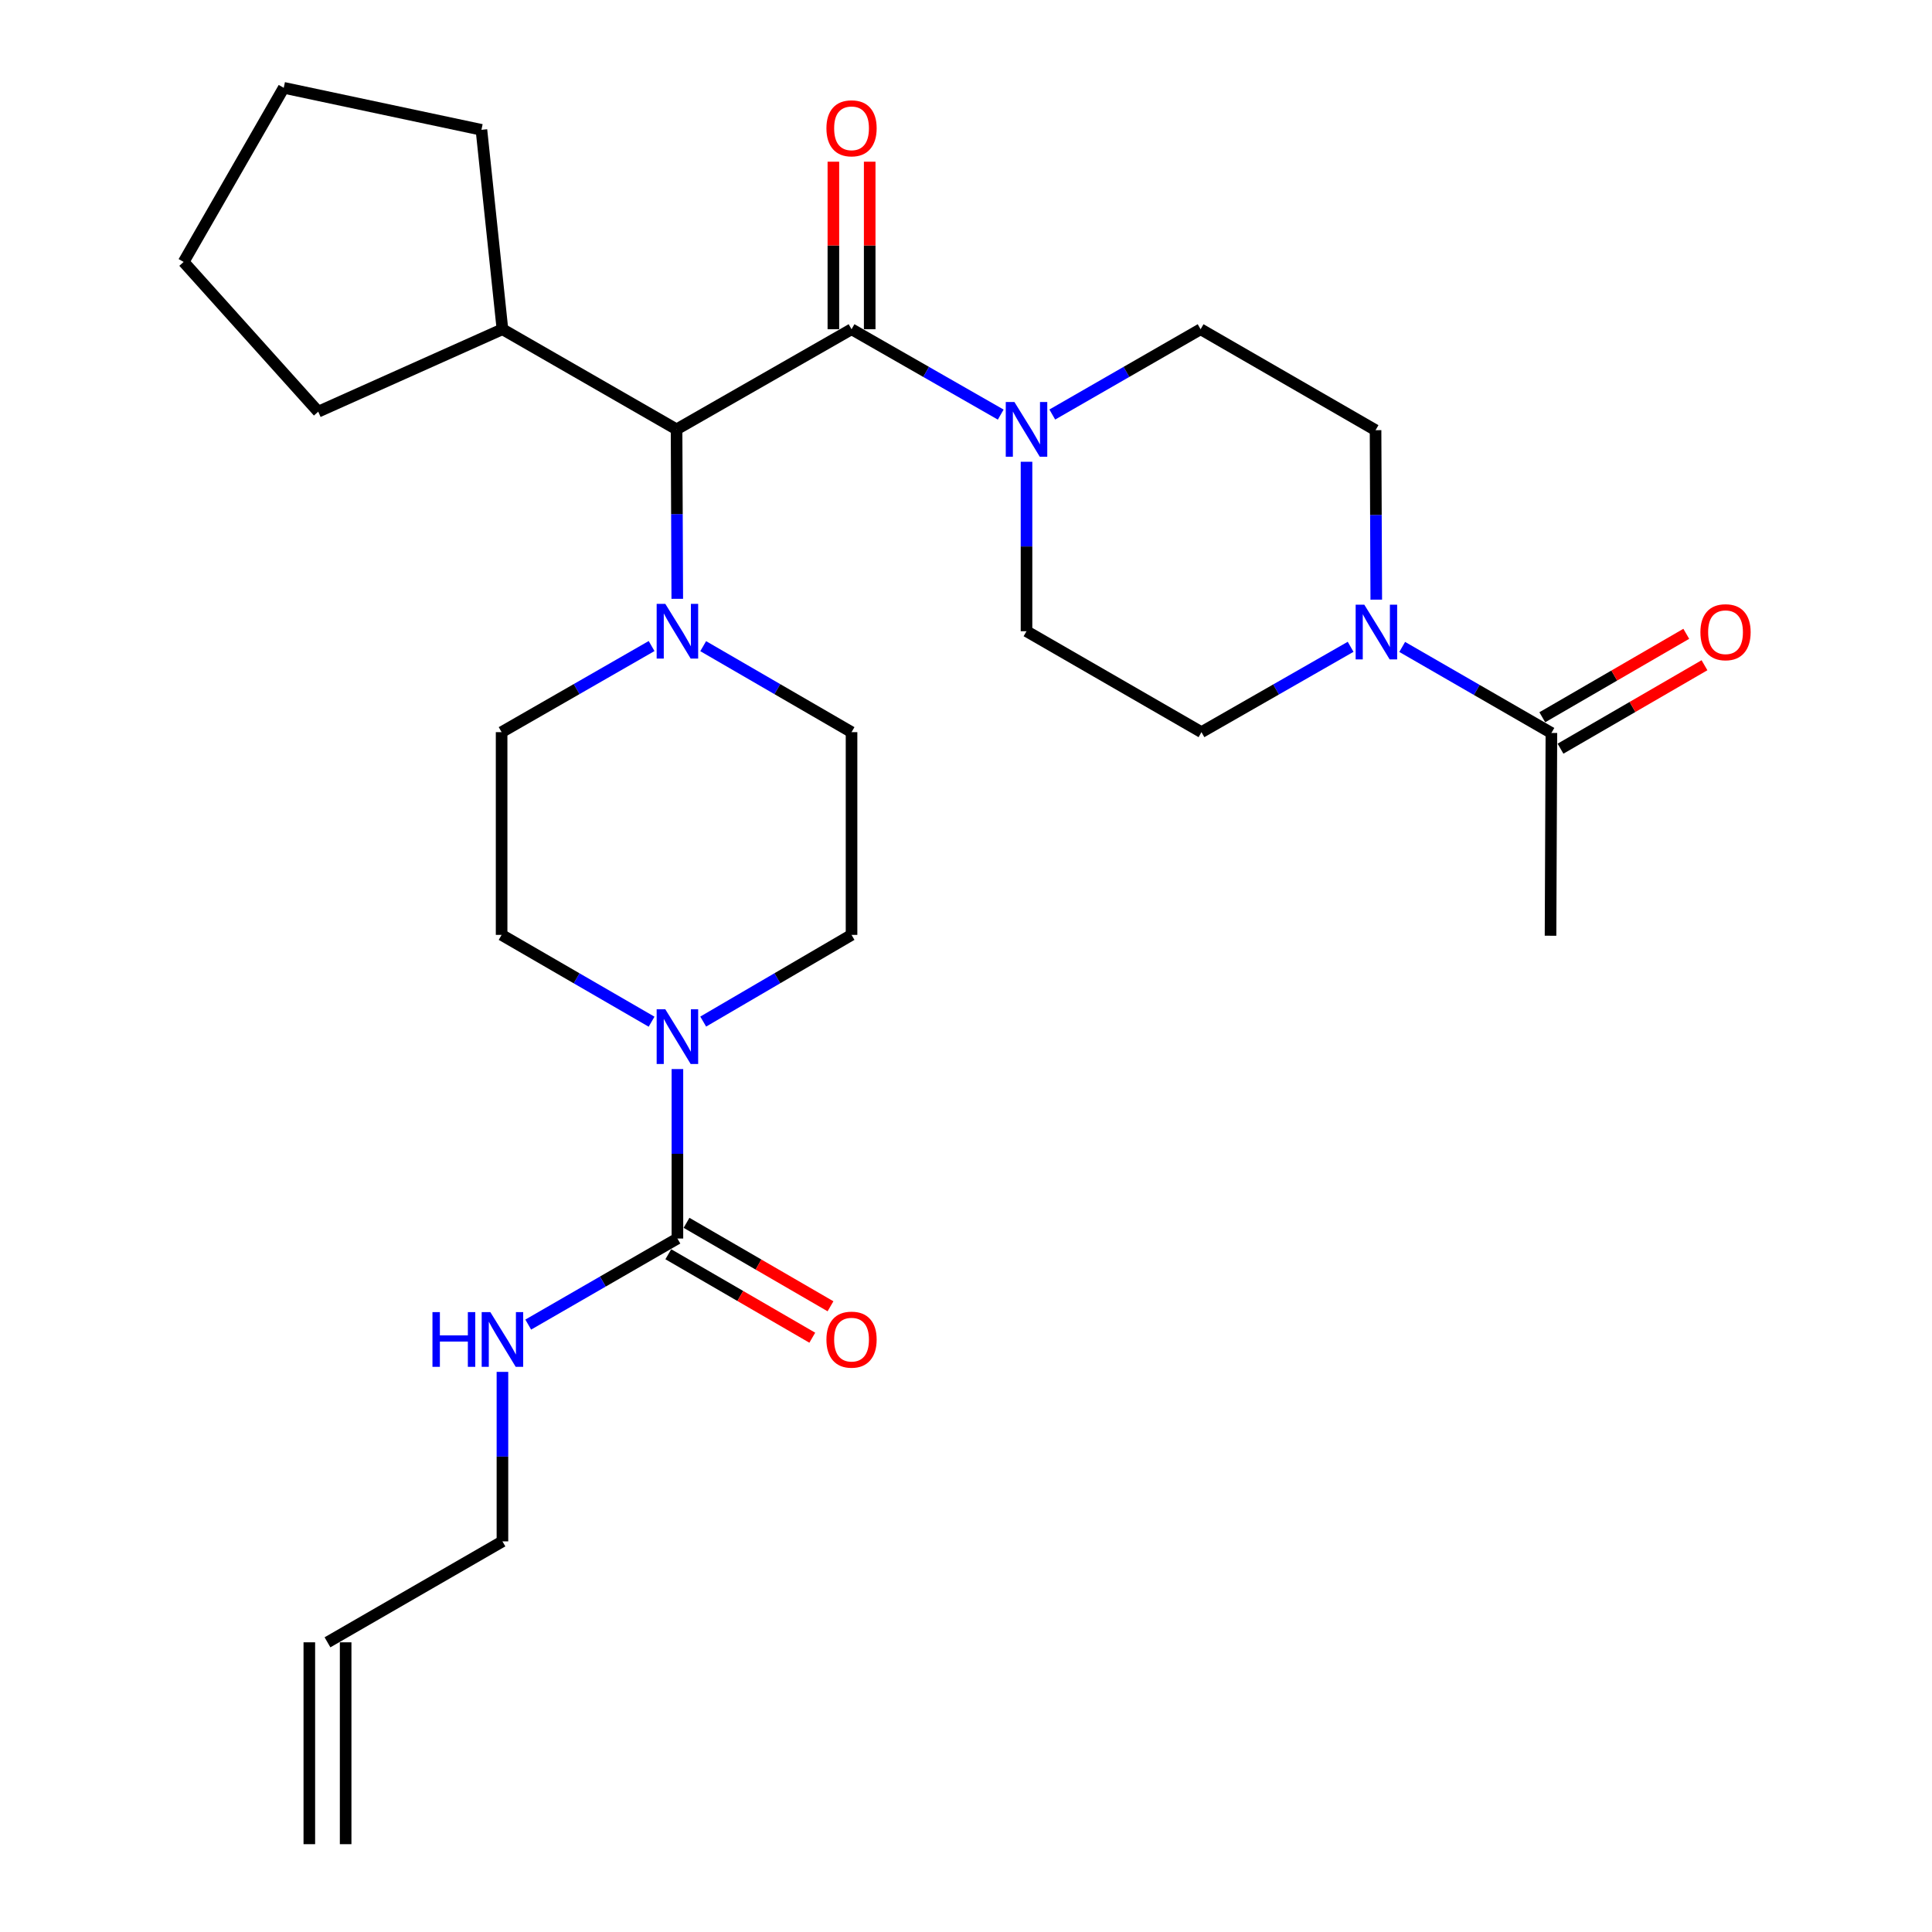 <?xml version='1.0' encoding='iso-8859-1'?>
<svg version='1.1' baseProfile='full'
              xmlns='http://www.w3.org/2000/svg'
                      xmlns:rdkit='http://www.rdkit.org/xml'
                      xmlns:xlink='http://www.w3.org/1999/xlink'
                  xml:space='preserve'
width='1000px' height='1000px' viewBox='0 0 1000 1000'>
<!-- END OF HEADER -->
<rect style='opacity:1.0;fill:#FFFFFF;stroke:none' width='1000' height='1000' x='0' y='0'> </rect>
<path class='bond-0' d='M 440.756,170.412 L 479.365,192.503' style='fill:none;fill-rule:evenodd;stroke:#000000;stroke-width:6px;stroke-linecap:butt;stroke-linejoin:miter;stroke-opacity:1' />
<path class='bond-0' d='M 479.365,192.503 L 517.974,214.595' style='fill:none;fill-rule:evenodd;stroke:#0000FF;stroke-width:6px;stroke-linecap:butt;stroke-linejoin:miter;stroke-opacity:1' />
<path class='bond-5' d='M 440.756,170.412 L 350.189,222.233' style='fill:none;fill-rule:evenodd;stroke:#000000;stroke-width:6px;stroke-linecap:butt;stroke-linejoin:miter;stroke-opacity:1' />
<path class='bond-7' d='M 450.155,170.412 L 450.155,127.052' style='fill:none;fill-rule:evenodd;stroke:#000000;stroke-width:6px;stroke-linecap:butt;stroke-linejoin:miter;stroke-opacity:1' />
<path class='bond-7' d='M 450.155,127.052 L 450.155,83.693' style='fill:none;fill-rule:evenodd;stroke:#FF0000;stroke-width:6px;stroke-linecap:butt;stroke-linejoin:miter;stroke-opacity:1' />
<path class='bond-7' d='M 431.356,170.412 L 431.356,127.052' style='fill:none;fill-rule:evenodd;stroke:#000000;stroke-width:6px;stroke-linecap:butt;stroke-linejoin:miter;stroke-opacity:1' />
<path class='bond-7' d='M 431.356,127.052 L 431.356,83.693' style='fill:none;fill-rule:evenodd;stroke:#FF0000;stroke-width:6px;stroke-linecap:butt;stroke-linejoin:miter;stroke-opacity:1' />
<path class='bond-8' d='M 531.322,239.005 L 531.322,282.863' style='fill:none;fill-rule:evenodd;stroke:#0000FF;stroke-width:6px;stroke-linecap:butt;stroke-linejoin:miter;stroke-opacity:1' />
<path class='bond-8' d='M 531.322,282.863 L 531.322,326.72' style='fill:none;fill-rule:evenodd;stroke:#000000;stroke-width:6px;stroke-linecap:butt;stroke-linejoin:miter;stroke-opacity:1' />
<path class='bond-9' d='M 544.661,214.562 L 583.045,192.487' style='fill:none;fill-rule:evenodd;stroke:#0000FF;stroke-width:6px;stroke-linecap:butt;stroke-linejoin:miter;stroke-opacity:1' />
<path class='bond-9' d='M 583.045,192.487 L 621.429,170.412' style='fill:none;fill-rule:evenodd;stroke:#000000;stroke-width:6px;stroke-linecap:butt;stroke-linejoin:miter;stroke-opacity:1' />
<path class='bond-1' d='M 350.628,641.061 L 350.628,597.203' style='fill:none;fill-rule:evenodd;stroke:#000000;stroke-width:6px;stroke-linecap:butt;stroke-linejoin:miter;stroke-opacity:1' />
<path class='bond-1' d='M 350.628,597.203 L 350.628,553.346' style='fill:none;fill-rule:evenodd;stroke:#0000FF;stroke-width:6px;stroke-linecap:butt;stroke-linejoin:miter;stroke-opacity:1' />
<path class='bond-16' d='M 345.914,649.193 L 383.175,670.794' style='fill:none;fill-rule:evenodd;stroke:#000000;stroke-width:6px;stroke-linecap:butt;stroke-linejoin:miter;stroke-opacity:1' />
<path class='bond-16' d='M 383.175,670.794 L 420.437,692.396' style='fill:none;fill-rule:evenodd;stroke:#FF0000;stroke-width:6px;stroke-linecap:butt;stroke-linejoin:miter;stroke-opacity:1' />
<path class='bond-16' d='M 355.342,632.93 L 392.604,654.531' style='fill:none;fill-rule:evenodd;stroke:#000000;stroke-width:6px;stroke-linecap:butt;stroke-linejoin:miter;stroke-opacity:1' />
<path class='bond-16' d='M 392.604,654.531 L 429.865,676.132' style='fill:none;fill-rule:evenodd;stroke:#FF0000;stroke-width:6px;stroke-linecap:butt;stroke-linejoin:miter;stroke-opacity:1' />
<path class='bond-18' d='M 350.628,641.061 L 312.021,663.334' style='fill:none;fill-rule:evenodd;stroke:#000000;stroke-width:6px;stroke-linecap:butt;stroke-linejoin:miter;stroke-opacity:1' />
<path class='bond-18' d='M 312.021,663.334 L 273.415,685.606' style='fill:none;fill-rule:evenodd;stroke:#0000FF;stroke-width:6px;stroke-linecap:butt;stroke-linejoin:miter;stroke-opacity:1' />
<path class='bond-2' d='M 337.259,528.834 L 298.446,506.365' style='fill:none;fill-rule:evenodd;stroke:#0000FF;stroke-width:6px;stroke-linecap:butt;stroke-linejoin:miter;stroke-opacity:1' />
<path class='bond-2' d='M 298.446,506.365 L 259.633,483.896' style='fill:none;fill-rule:evenodd;stroke:#000000;stroke-width:6px;stroke-linecap:butt;stroke-linejoin:miter;stroke-opacity:1' />
<path class='bond-29' d='M 363.978,528.771 L 402.367,506.333' style='fill:none;fill-rule:evenodd;stroke:#0000FF;stroke-width:6px;stroke-linecap:butt;stroke-linejoin:miter;stroke-opacity:1' />
<path class='bond-29' d='M 402.367,506.333 L 440.756,483.896' style='fill:none;fill-rule:evenodd;stroke:#000000;stroke-width:6px;stroke-linecap:butt;stroke-linejoin:miter;stroke-opacity:1' />
<path class='bond-3' d='M 699.076,334.786 L 660.477,356.873' style='fill:none;fill-rule:evenodd;stroke:#0000FF;stroke-width:6px;stroke-linecap:butt;stroke-linejoin:miter;stroke-opacity:1' />
<path class='bond-3' d='M 660.477,356.873 L 621.878,378.959' style='fill:none;fill-rule:evenodd;stroke:#000000;stroke-width:6px;stroke-linecap:butt;stroke-linejoin:miter;stroke-opacity:1' />
<path class='bond-6' d='M 725.778,334.85 L 764.389,357.119' style='fill:none;fill-rule:evenodd;stroke:#0000FF;stroke-width:6px;stroke-linecap:butt;stroke-linejoin:miter;stroke-opacity:1' />
<path class='bond-6' d='M 764.389,357.119 L 803.001,379.387' style='fill:none;fill-rule:evenodd;stroke:#000000;stroke-width:6px;stroke-linecap:butt;stroke-linejoin:miter;stroke-opacity:1' />
<path class='bond-28' d='M 712.354,310.376 L 712.169,266.519' style='fill:none;fill-rule:evenodd;stroke:#0000FF;stroke-width:6px;stroke-linecap:butt;stroke-linejoin:miter;stroke-opacity:1' />
<path class='bond-28' d='M 712.169,266.519 L 711.985,222.661' style='fill:none;fill-rule:evenodd;stroke:#000000;stroke-width:6px;stroke-linecap:butt;stroke-linejoin:miter;stroke-opacity:1' />
<path class='bond-4' d='M 350.557,309.948 L 350.373,266.09' style='fill:none;fill-rule:evenodd;stroke:#0000FF;stroke-width:6px;stroke-linecap:butt;stroke-linejoin:miter;stroke-opacity:1' />
<path class='bond-4' d='M 350.373,266.09 L 350.189,222.233' style='fill:none;fill-rule:evenodd;stroke:#000000;stroke-width:6px;stroke-linecap:butt;stroke-linejoin:miter;stroke-opacity:1' />
<path class='bond-14' d='M 337.265,334.392 L 298.449,356.676' style='fill:none;fill-rule:evenodd;stroke:#0000FF;stroke-width:6px;stroke-linecap:butt;stroke-linejoin:miter;stroke-opacity:1' />
<path class='bond-14' d='M 298.449,356.676 L 259.633,378.959' style='fill:none;fill-rule:evenodd;stroke:#000000;stroke-width:6px;stroke-linecap:butt;stroke-linejoin:miter;stroke-opacity:1' />
<path class='bond-15' d='M 363.972,334.455 L 402.364,356.707' style='fill:none;fill-rule:evenodd;stroke:#0000FF;stroke-width:6px;stroke-linecap:butt;stroke-linejoin:miter;stroke-opacity:1' />
<path class='bond-15' d='M 402.364,356.707 L 440.756,378.959' style='fill:none;fill-rule:evenodd;stroke:#000000;stroke-width:6px;stroke-linecap:butt;stroke-linejoin:miter;stroke-opacity:1' />
<path class='bond-19' d='M 350.189,222.233 L 260.061,170.412' style='fill:none;fill-rule:evenodd;stroke:#000000;stroke-width:6px;stroke-linecap:butt;stroke-linejoin:miter;stroke-opacity:1' />
<path class='bond-17' d='M 807.714,387.519 L 844.976,365.922' style='fill:none;fill-rule:evenodd;stroke:#000000;stroke-width:6px;stroke-linecap:butt;stroke-linejoin:miter;stroke-opacity:1' />
<path class='bond-17' d='M 844.976,365.922 L 882.238,344.325' style='fill:none;fill-rule:evenodd;stroke:#FF0000;stroke-width:6px;stroke-linecap:butt;stroke-linejoin:miter;stroke-opacity:1' />
<path class='bond-17' d='M 798.288,371.255 L 835.549,349.658' style='fill:none;fill-rule:evenodd;stroke:#000000;stroke-width:6px;stroke-linecap:butt;stroke-linejoin:miter;stroke-opacity:1' />
<path class='bond-17' d='M 835.549,349.658 L 872.811,328.061' style='fill:none;fill-rule:evenodd;stroke:#FF0000;stroke-width:6px;stroke-linecap:butt;stroke-linejoin:miter;stroke-opacity:1' />
<path class='bond-22' d='M 803.001,379.387 L 802.552,484.335' style='fill:none;fill-rule:evenodd;stroke:#000000;stroke-width:6px;stroke-linecap:butt;stroke-linejoin:miter;stroke-opacity:1' />
<path class='bond-12' d='M 531.322,326.72 L 621.878,378.959' style='fill:none;fill-rule:evenodd;stroke:#000000;stroke-width:6px;stroke-linecap:butt;stroke-linejoin:miter;stroke-opacity:1' />
<path class='bond-13' d='M 621.429,170.412 L 711.985,222.661' style='fill:none;fill-rule:evenodd;stroke:#000000;stroke-width:6px;stroke-linecap:butt;stroke-linejoin:miter;stroke-opacity:1' />
<path class='bond-10' d='M 440.756,483.896 L 440.756,378.959' style='fill:none;fill-rule:evenodd;stroke:#000000;stroke-width:6px;stroke-linecap:butt;stroke-linejoin:miter;stroke-opacity:1' />
<path class='bond-11' d='M 259.633,483.896 L 259.633,378.959' style='fill:none;fill-rule:evenodd;stroke:#000000;stroke-width:6px;stroke-linecap:butt;stroke-linejoin:miter;stroke-opacity:1' />
<path class='bond-23' d='M 260.061,710.083 L 260.061,753.946' style='fill:none;fill-rule:evenodd;stroke:#0000FF;stroke-width:6px;stroke-linecap:butt;stroke-linejoin:miter;stroke-opacity:1' />
<path class='bond-23' d='M 260.061,753.946 L 260.061,797.809' style='fill:none;fill-rule:evenodd;stroke:#000000;stroke-width:6px;stroke-linecap:butt;stroke-linejoin:miter;stroke-opacity:1' />
<path class='bond-24' d='M 260.061,170.412 L 249.189,67.198' style='fill:none;fill-rule:evenodd;stroke:#000000;stroke-width:6px;stroke-linecap:butt;stroke-linejoin:miter;stroke-opacity:1' />
<path class='bond-25' d='M 260.061,170.412 L 164.712,213.084' style='fill:none;fill-rule:evenodd;stroke:#000000;stroke-width:6px;stroke-linecap:butt;stroke-linejoin:miter;stroke-opacity:1' />
<path class='bond-20' d='M 169.505,850.058 L 260.061,797.809' style='fill:none;fill-rule:evenodd;stroke:#000000;stroke-width:6px;stroke-linecap:butt;stroke-linejoin:miter;stroke-opacity:1' />
<path class='bond-21' d='M 160.106,850.058 L 160.106,954.545' style='fill:none;fill-rule:evenodd;stroke:#000000;stroke-width:6px;stroke-linecap:butt;stroke-linejoin:miter;stroke-opacity:1' />
<path class='bond-21' d='M 178.904,850.058 L 178.904,954.545' style='fill:none;fill-rule:evenodd;stroke:#000000;stroke-width:6px;stroke-linecap:butt;stroke-linejoin:miter;stroke-opacity:1' />
<path class='bond-27' d='M 249.189,67.198 L 146.863,45.455' style='fill:none;fill-rule:evenodd;stroke:#000000;stroke-width:6px;stroke-linecap:butt;stroke-linejoin:miter;stroke-opacity:1' />
<path class='bond-26' d='M 164.712,213.084 L 95.053,135.582' style='fill:none;fill-rule:evenodd;stroke:#000000;stroke-width:6px;stroke-linecap:butt;stroke-linejoin:miter;stroke-opacity:1' />
<path class='bond-30' d='M 95.053,135.582 L 146.863,45.455' style='fill:none;fill-rule:evenodd;stroke:#000000;stroke-width:6px;stroke-linecap:butt;stroke-linejoin:miter;stroke-opacity:1' />
<path  class='atom-1' d='M 525.062 208.073
L 534.342 223.073
Q 535.262 224.553, 536.742 227.233
Q 538.222 229.913, 538.302 230.073
L 538.302 208.073
L 542.062 208.073
L 542.062 236.393
L 538.182 236.393
L 528.222 219.993
Q 527.062 218.073, 525.822 215.873
Q 524.622 213.673, 524.262 212.993
L 524.262 236.393
L 520.582 236.393
L 520.582 208.073
L 525.062 208.073
' fill='#0000FF'/>
<path  class='atom-3' d='M 344.368 522.413
L 353.648 537.413
Q 354.568 538.893, 356.048 541.573
Q 357.528 544.253, 357.608 544.413
L 357.608 522.413
L 361.368 522.413
L 361.368 550.733
L 357.488 550.733
L 347.528 534.333
Q 346.368 532.413, 345.128 530.213
Q 343.928 528.013, 343.568 527.333
L 343.568 550.733
L 339.888 550.733
L 339.888 522.413
L 344.368 522.413
' fill='#0000FF'/>
<path  class='atom-4' d='M 706.164 312.989
L 715.444 327.989
Q 716.364 329.469, 717.844 332.149
Q 719.324 334.829, 719.404 334.989
L 719.404 312.989
L 723.164 312.989
L 723.164 341.309
L 719.284 341.309
L 709.324 324.909
Q 708.164 322.989, 706.924 320.789
Q 705.724 318.589, 705.364 317.909
L 705.364 341.309
L 701.684 341.309
L 701.684 312.989
L 706.164 312.989
' fill='#0000FF'/>
<path  class='atom-5' d='M 344.368 312.56
L 353.648 327.56
Q 354.568 329.04, 356.048 331.72
Q 357.528 334.4, 357.608 334.56
L 357.608 312.56
L 361.368 312.56
L 361.368 340.88
L 357.488 340.88
L 347.528 324.48
Q 346.368 322.56, 345.128 320.36
Q 343.928 318.16, 343.568 317.48
L 343.568 340.88
L 339.888 340.88
L 339.888 312.56
L 344.368 312.56
' fill='#0000FF'/>
<path  class='atom-8' d='M 427.756 66.411
Q 427.756 59.611, 431.116 55.811
Q 434.476 52.011, 440.756 52.011
Q 447.036 52.011, 450.396 55.811
Q 453.756 59.611, 453.756 66.411
Q 453.756 73.291, 450.356 77.211
Q 446.956 81.091, 440.756 81.091
Q 434.516 81.091, 431.116 77.211
Q 427.756 73.331, 427.756 66.411
M 440.756 77.891
Q 445.076 77.891, 447.396 75.011
Q 449.756 72.091, 449.756 66.411
Q 449.756 60.851, 447.396 58.051
Q 445.076 55.211, 440.756 55.211
Q 436.436 55.211, 434.076 58.011
Q 431.756 60.811, 431.756 66.411
Q 431.756 72.131, 434.076 75.011
Q 436.436 77.891, 440.756 77.891
' fill='#FF0000'/>
<path  class='atom-17' d='M 427.756 693.39
Q 427.756 686.59, 431.116 682.79
Q 434.476 678.99, 440.756 678.99
Q 447.036 678.99, 450.396 682.79
Q 453.756 686.59, 453.756 693.39
Q 453.756 700.27, 450.356 704.19
Q 446.956 708.07, 440.756 708.07
Q 434.516 708.07, 431.116 704.19
Q 427.756 700.31, 427.756 693.39
M 440.756 704.87
Q 445.076 704.87, 447.396 701.99
Q 449.756 699.07, 449.756 693.39
Q 449.756 687.83, 447.396 685.03
Q 445.076 682.19, 440.756 682.19
Q 436.436 682.19, 434.076 684.99
Q 431.756 687.79, 431.756 693.39
Q 431.756 699.11, 434.076 701.99
Q 436.436 704.87, 440.756 704.87
' fill='#FF0000'/>
<path  class='atom-18' d='M 880.129 327.229
Q 880.129 320.429, 883.489 316.629
Q 886.849 312.829, 893.129 312.829
Q 899.409 312.829, 902.769 316.629
Q 906.129 320.429, 906.129 327.229
Q 906.129 334.109, 902.729 338.029
Q 899.329 341.909, 893.129 341.909
Q 886.889 341.909, 883.489 338.029
Q 880.129 334.149, 880.129 327.229
M 893.129 338.709
Q 897.449 338.709, 899.769 335.829
Q 902.129 332.909, 902.129 327.229
Q 902.129 321.669, 899.769 318.869
Q 897.449 316.029, 893.129 316.029
Q 888.809 316.029, 886.449 318.829
Q 884.129 321.629, 884.129 327.229
Q 884.129 332.949, 886.449 335.829
Q 888.809 338.709, 893.129 338.709
' fill='#FF0000'/>
<path  class='atom-19' d='M 223.841 679.15
L 227.681 679.15
L 227.681 691.19
L 242.161 691.19
L 242.161 679.15
L 246.001 679.15
L 246.001 707.47
L 242.161 707.47
L 242.161 694.39
L 227.681 694.39
L 227.681 707.47
L 223.841 707.47
L 223.841 679.15
' fill='#0000FF'/>
<path  class='atom-19' d='M 253.801 679.15
L 263.081 694.15
Q 264.001 695.63, 265.481 698.31
Q 266.961 700.99, 267.041 701.15
L 267.041 679.15
L 270.801 679.15
L 270.801 707.47
L 266.921 707.47
L 256.961 691.07
Q 255.801 689.15, 254.561 686.95
Q 253.361 684.75, 253.001 684.07
L 253.001 707.47
L 249.321 707.47
L 249.321 679.15
L 253.801 679.15
' fill='#0000FF'/>
</svg>
